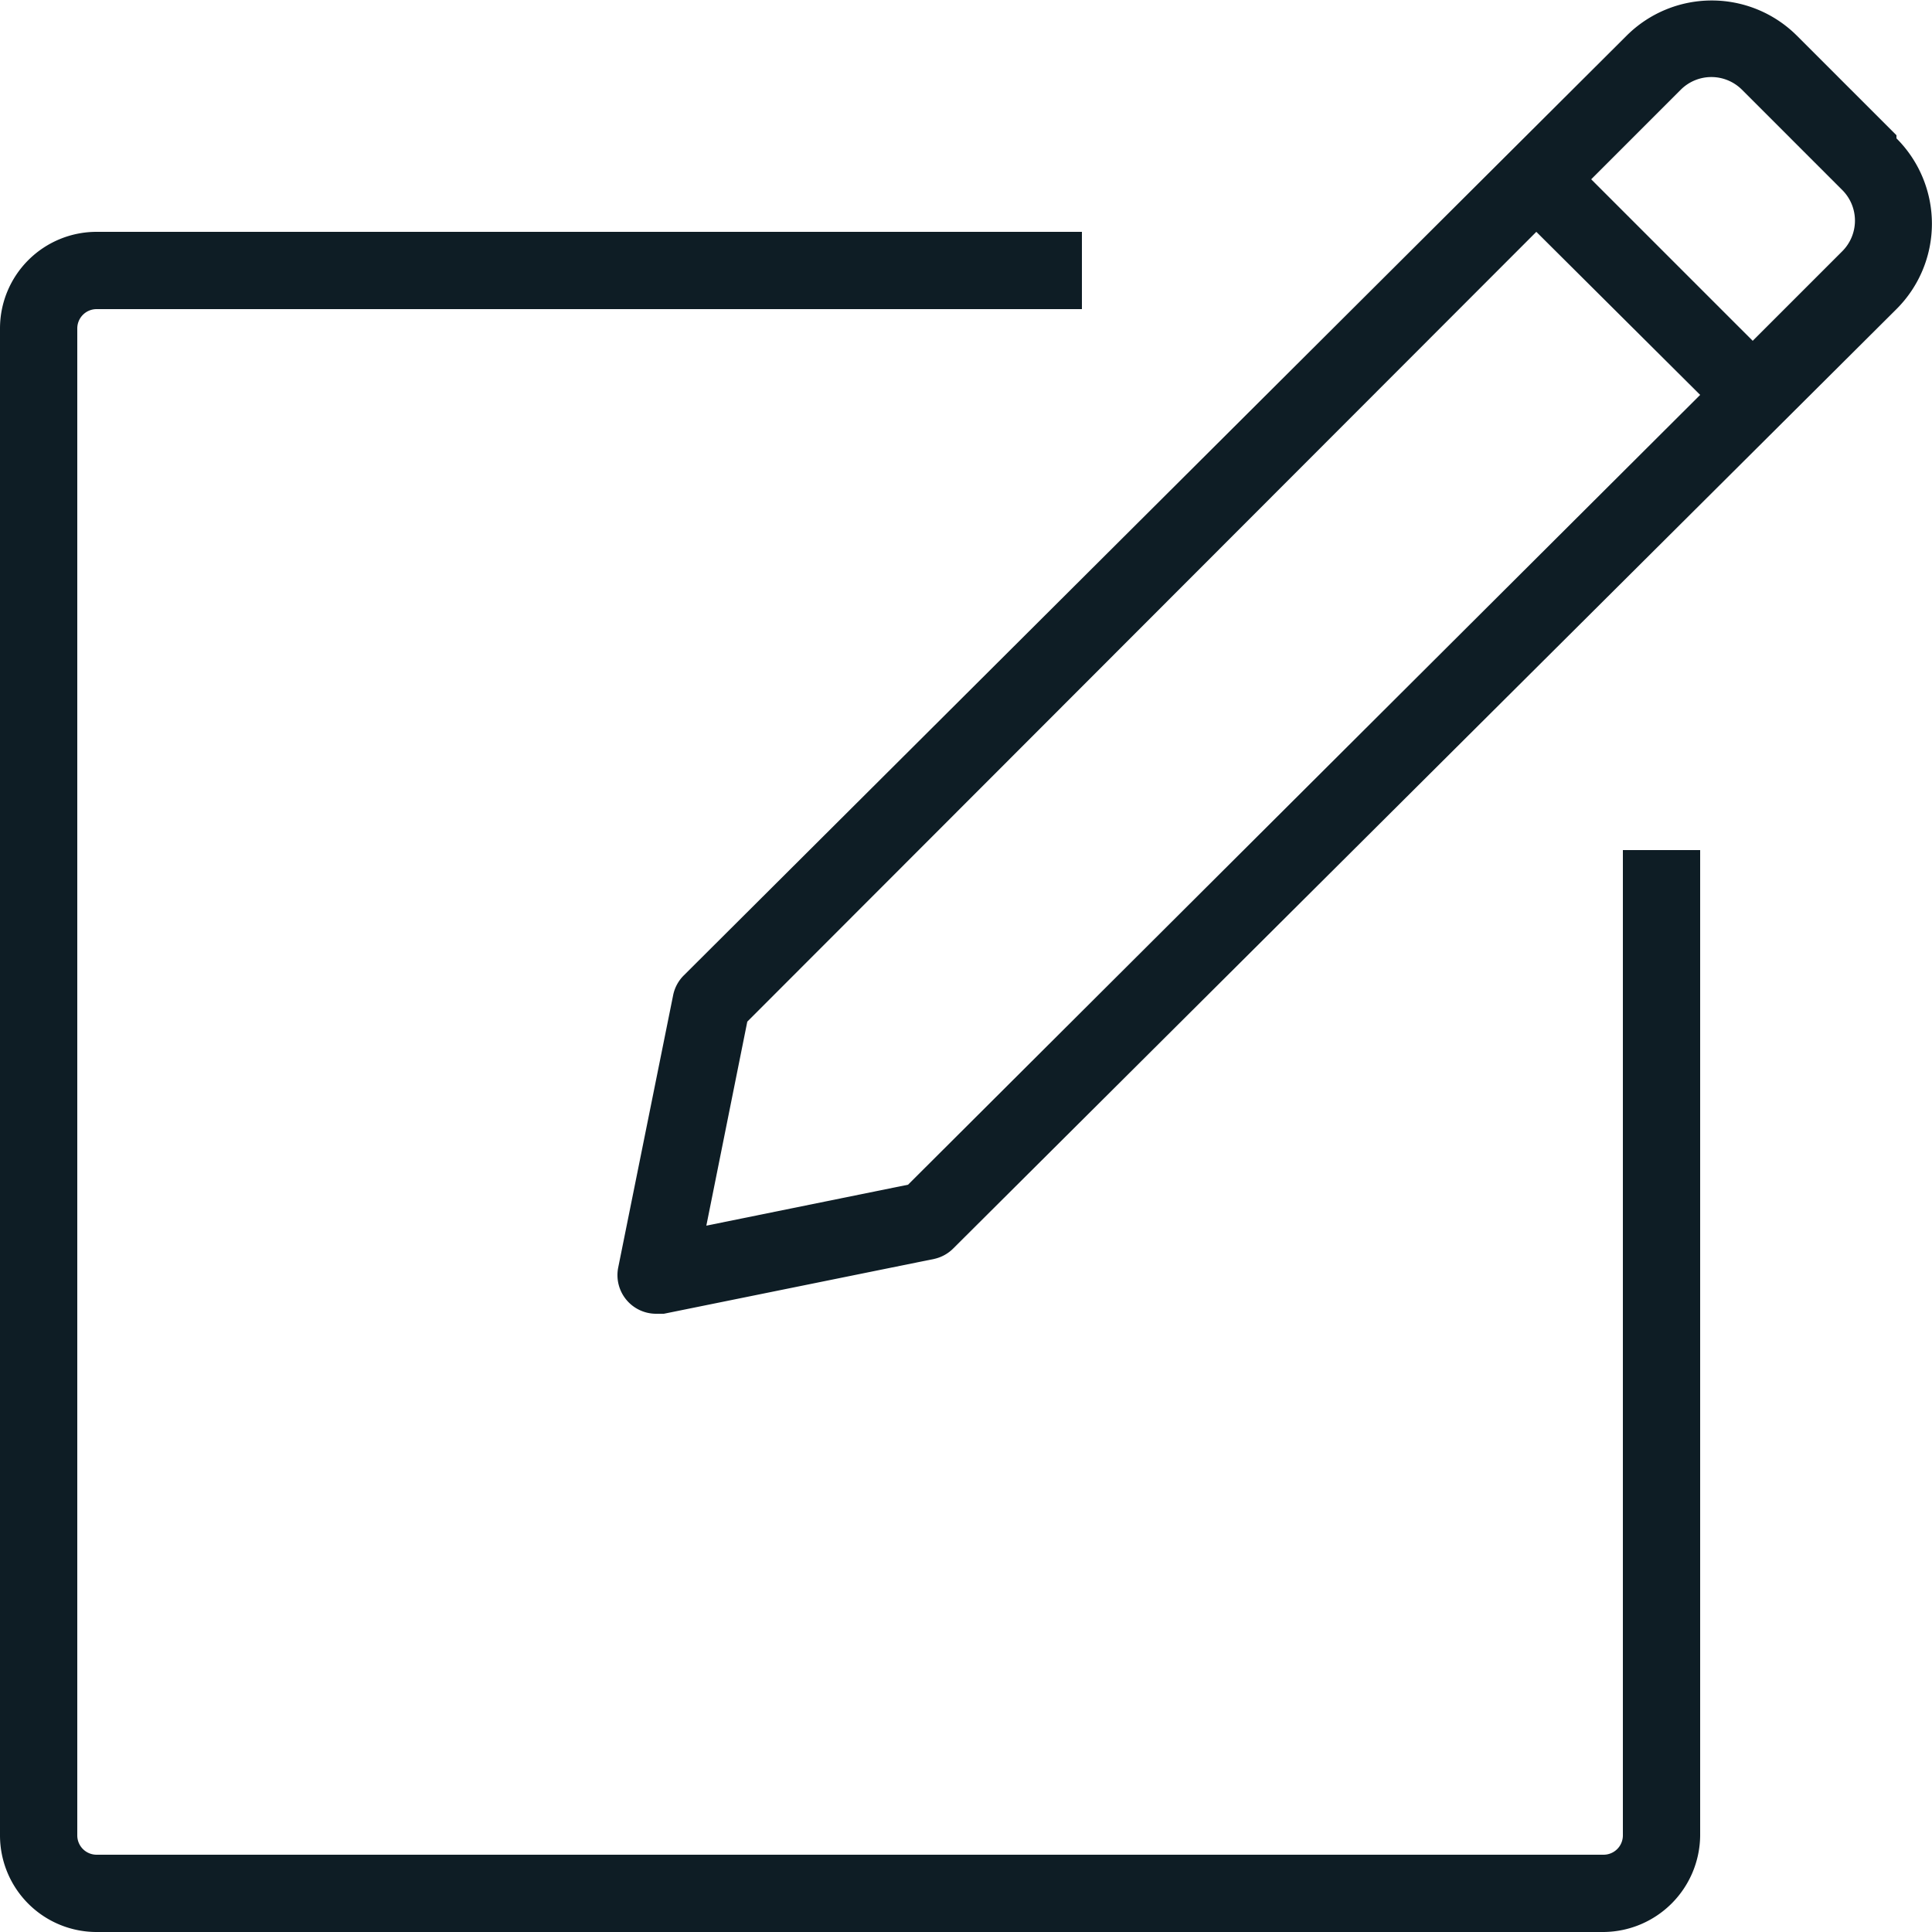 <svg xmlns="http://www.w3.org/2000/svg" data-name="Layer 1" viewBox="0 0 25 25"><path fill="#0e1d25" d="M24.54 1.75 23.25.46a1.56 1.56 0 0 0-2.2 0L8.85 12.62a.5.5 0 0 0-.14.26L8 16.4a.5.5 0 0 0 .49.6h.1l3.5-.71a.5.5 0 0 0 .25-.14L24.54 4a1.56 1.56 0 0 0 0-2.21ZM11.75 15.33l-2.61.53.53-2.64L19.88 3 22 5.11ZM23.84 3.25l-1.16 1.16-2.09-2.09 1.16-1.16a.56.56 0 0 1 .79 0l1.3 1.3a.56.56 0 0 1 0 .79ZM21 11h1v12.75A1.26 1.26 0 0 1 20.75 25H1.25A1.25 1.25 0 0 1 0 23.75V4.25A1.25 1.25 0 0 1 1.25 3H14v1H1.25a.25.25 0 0 0-.25.25v19.5a.25.25 0 0 0 .25.25h19.5a.25.25 0 0 0 .25-.25Z" data-name="Write Message"/></svg>